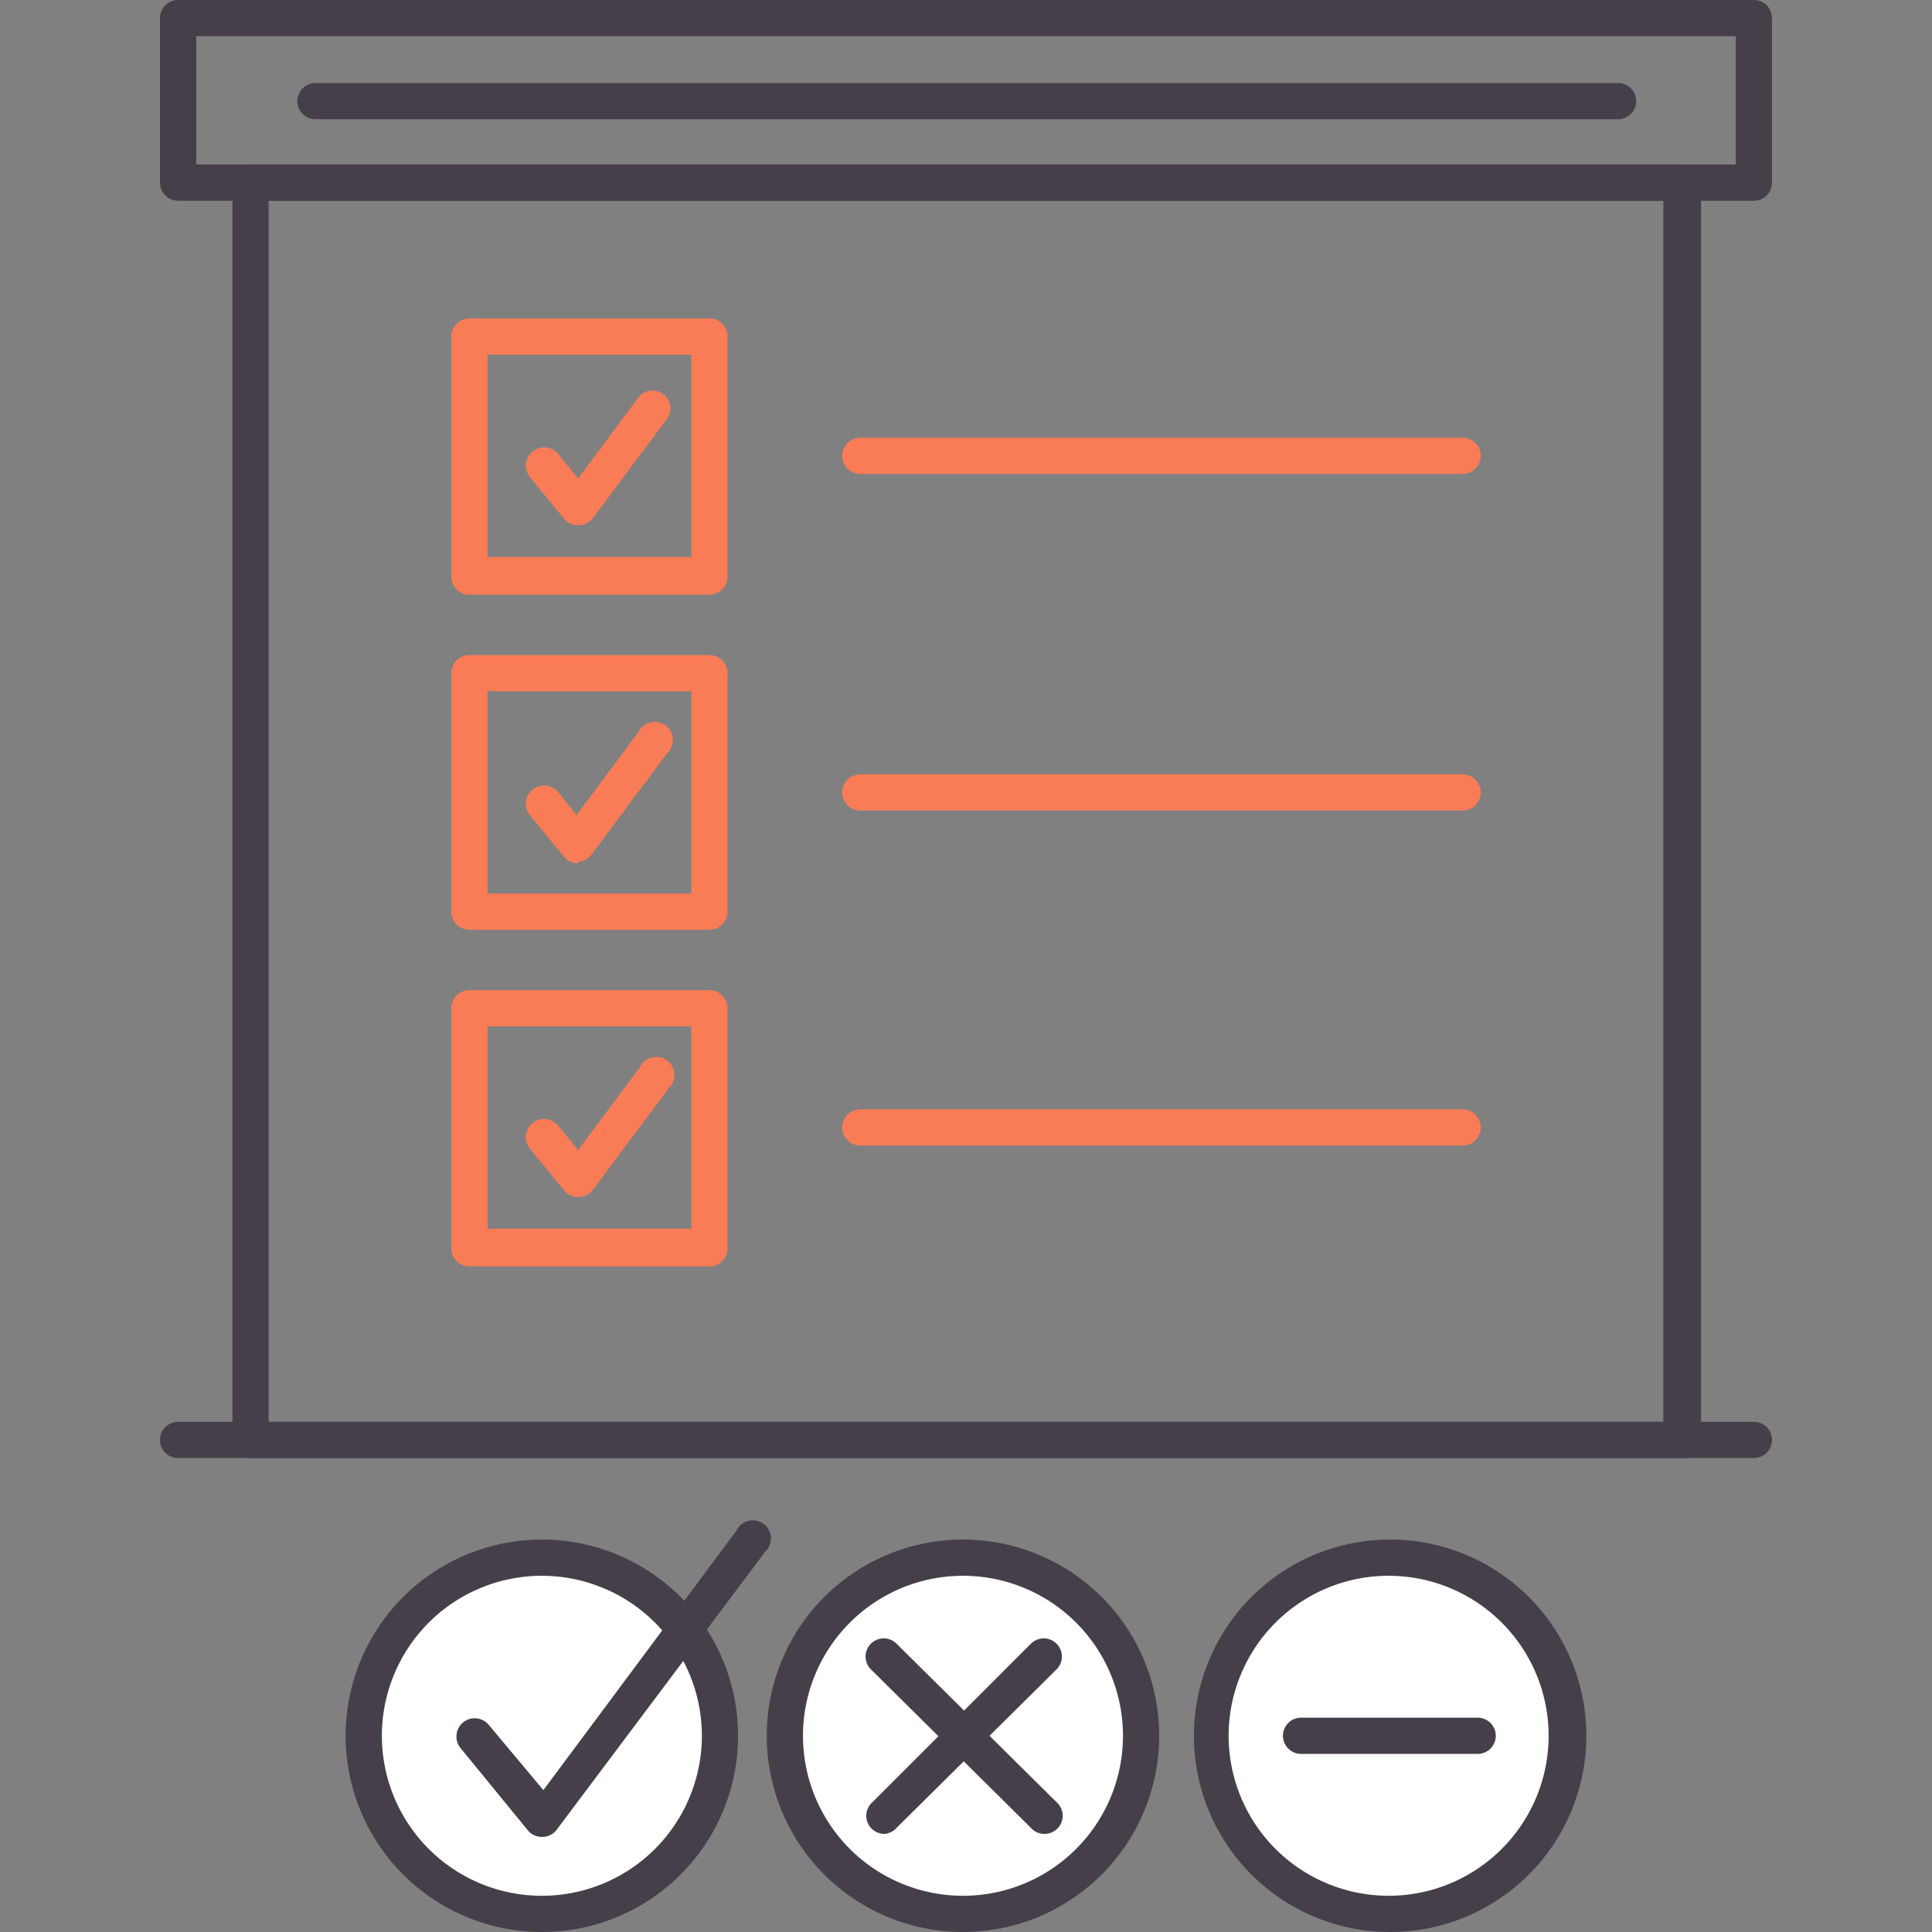 <svg id="Calque_1" data-name="Calque 1" xmlns="http://www.w3.org/2000/svg" viewBox="0 0 128 128"><rect x="0" y="0" width="128" height="128" fill="#808080" stroke="none"/><title>methodologie-audit-marketing-etape1</title><path d="M111.4,96.6H16.6a1.2,1.2,0,0,1-1.2-1.2V12.1a1.2,1.2,0,0,1,1.2-1.2h94.9a1.2,1.2,0,0,1,1.2,1.2V95.4A1.2,1.2,0,0,1,111.4,96.6ZM17.8,94.2h92.4V13.3H17.8Z" style="fill:#463f49"/><path d="M116.2,13.3H11.8a1.2,1.2,0,0,1-1.2-1.2V1.2A1.2,1.2,0,0,1,11.8,0H116.2a1.2,1.2,0,0,1,1.2,1.2V12.1A1.2,1.2,0,0,1,116.2,13.3ZM13,10.9H115V2.4H13Z" style="fill:#463f49"/><path d="M47,39.4H31.1a1.2,1.2,0,0,1-1.2-1.2V22.3a1.2,1.2,0,0,1,1.2-1.2H47a1.2,1.2,0,0,1,1.2,1.2V38.2A1.2,1.2,0,0,1,47,39.4ZM32.3,36.9H45.8V23.5H32.3Z" style="fill:#fa7c56"/><path d="M96.9,31.4H57A1.2,1.2,0,0,1,57,29H96.9a1.2,1.2,0,0,1,0,2.4Z" style="fill:#fa7c56"/><path d="M47,61.6H31.1a1.2,1.2,0,0,1-1.2-1.2V44.6a1.2,1.2,0,0,1,1.2-1.2H47a1.2,1.2,0,0,1,1.2,1.2V60.4A1.2,1.2,0,0,1,47,61.6ZM32.3,59.2H45.8V45.8H32.3Z" style="fill:#fa7c56"/><path d="M96.9,53.7H57a1.2,1.2,0,0,1,0-2.4H96.9a1.2,1.2,0,0,1,0,2.4Z" style="fill:#fa7c56"/><path d="M47,83.9H31.1a1.2,1.2,0,0,1-1.2-1.2V66.8a1.2,1.2,0,0,1,1.2-1.2H47a1.2,1.2,0,0,1,1.2,1.2V82.7A1.2,1.2,0,0,1,47,83.9ZM32.3,81.4H45.8V68H32.3Z" style="fill:#fa7c56"/><path d="M96.9,75.9H57a1.2,1.2,0,1,1,0-2.4H96.9a1.2,1.2,0,0,1,0,2.4Z" style="fill:#fa7c56"/><path d="M116.2,96.6H11.8a1.2,1.2,0,1,1,0-2.4H116.2a1.2,1.2,0,0,1,0,2.4Z" style="fill:#463f49"/><circle cx="35.9" cy="115" r="11.8" style="fill:#fff"/><path d="M35.9,128a13,13,0,1,1,13-13A13,13,0,0,1,35.9,128Zm0-23.6A10.6,10.6,0,1,0,46.5,115,10.6,10.6,0,0,0,35.9,104.4Z" style="fill:#463f49"/><path d="M35.9,121.7a1.2,1.2,0,0,1-.9-.4l-4.5-5.5a1.2,1.2,0,1,1,1.9-1.5l3.6,4.3,12.8-17.2a1.2,1.2,0,1,1,1.9,1.4L36.9,121.2a1.2,1.2,0,0,1-.9.5Z" style="fill:#463f49"/><path d="M38.3,34.8a1.2,1.2,0,0,1-.9-.4l-2.3-2.8a1.2,1.2,0,0,1,1.9-1.5l1.3,1.6,4.1-5.5a1.2,1.2,0,0,1,1.9,1.4l-5,6.7a1.2,1.2,0,0,1-.9.5Z" style="fill:#fa7c56"/><path d="M38.3,57.2a1.2,1.2,0,0,1-.9-.4L35.1,54a1.2,1.2,0,0,1,1.9-1.5L38.2,54l4.1-5.5a1.2,1.2,0,1,1,1.9,1.4l-5,6.7a1.2,1.2,0,0,1-.9.5Z" style="fill:#fa7c56"/><path d="M38.3,79.3a1.2,1.2,0,0,1-.9-.4l-2.3-2.8a1.2,1.2,0,0,1,1.9-1.5l1.3,1.6,4.1-5.5a1.2,1.2,0,1,1,1.9,1.4l-5,6.7a1.2,1.2,0,0,1-.9.5Z" style="fill:#fa7c56"/><circle cx="63.8" cy="115" r="11.8" style="fill:#fff"/><path d="M63.8,128a13,13,0,1,1,13-13A13,13,0,0,1,63.8,128Zm0-23.6A10.6,10.6,0,1,0,74.4,115,10.6,10.6,0,0,0,63.8,104.4Z" style="fill:#463f49"/><path d="M69.1,121.5a1.2,1.2,0,0,1-.8-.4L57.7,110.6a1.2,1.2,0,0,1,1.7-1.7L70,119.4a1.2,1.2,0,0,1-.8,2.1Z" style="fill:#463f49"/><path d="M58.6,121.5a1.2,1.2,0,0,1-.8-2.1l10.5-10.5a1.2,1.2,0,1,1,1.7,1.7L59.4,121.1A1.2,1.2,0,0,1,58.6,121.5Z" style="fill:#463f49"/><circle cx="92.1" cy="115" r="11.8" style="fill:#fff"/><path d="M92.1,128a13,13,0,1,1,13-13A13,13,0,0,1,92.1,128Zm0-23.6A10.6,10.6,0,1,0,102.6,115,10.6,10.6,0,0,0,92.1,104.4Z" style="fill:#463f49"/><path d="M97.9,116.2H86.2a1.2,1.2,0,1,1,0-2.4H97.9a1.2,1.2,0,1,1,0,2.4Z" style="fill:#463f49"/><path d="M107.1,7.9H20.9a1.2,1.2,0,1,1,0-2.4h86.3a1.2,1.2,0,0,1,0,2.4Z" style="fill:#463f49"/></svg>